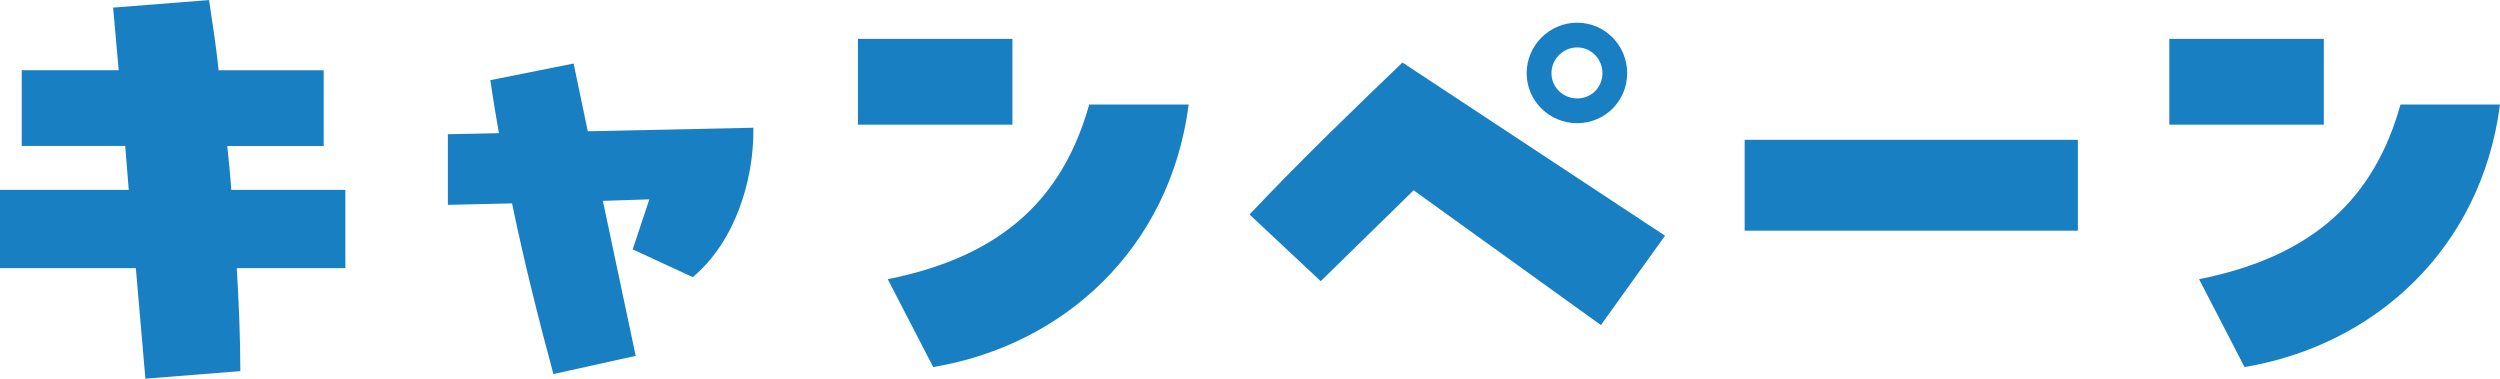 <?xml version="1.0" encoding="UTF-8"?>
<svg id="a" data-name="レイヤー 1" xmlns="http://www.w3.org/2000/svg" width="417.46" height="63.23" viewBox="0 0 417.46 63.23">
  <defs>
    <style>
      .b {
        fill: #187fc3;
      }
    </style>
  </defs>
  <path class="b" d="M57.67,31.7v13.07h-18.13c.34,5.82.59,11.55.59,17.2l-15.85,1.26-1.6-18.46H0v-13.07h21.5l-.59-7.33H3.63v-12.65h16.19l-.93-10.45,16.02-1.26c.59,3.88,1.18,7.76,1.6,11.72h17.54v12.65h-16.1c.25,2.44.51,4.89.67,7.33h19.05Z"/>
  <path class="b" d="M95.79,10.62l2.36,11.3,27.65-.59v.67c0,7.84-2.87,18.21-10.12,24.28l-10.03-4.64,2.78-8.35-7.76.25,5.48,25.88-13.74,3.04c-2.53-9.36-4.89-18.8-6.91-28.5l-10.71.25v-11.8l8.52-.17c-.51-2.95-1.01-5.9-1.43-8.85l13.91-2.78Z"/>
  <path class="b" d="M143.26,6.49h25.8v14.33h-25.8V6.49ZM148.24,46.62c19.47-3.88,29.34-13.83,33.64-29.17h16.61c-3.12,24.11-20.91,40.21-42.66,43.84l-7.59-14.67Z"/>
  <path class="b" d="M236.05,31.78l-15.51,15.17-11.89-11.13c8.26-8.77,17.96-18.12,25.54-25.38l43.84,28.92-10.71,14.92-31.28-22.51ZM254.93,12.22c0-4.64,3.79-8.43,8.43-8.43s8.35,3.79,8.35,8.43-3.71,8.35-8.35,8.35-8.43-3.71-8.43-8.35ZM267.58,12.22c0-2.36-1.85-4.3-4.21-4.3s-4.3,1.94-4.3,4.3,1.94,4.22,4.3,4.22,4.21-1.85,4.21-4.22Z"/>
  <path class="b" d="M291.33,23.35h55.64v15.17h-55.64v-15.17Z"/>
  <path class="b" d="M362.24,6.49h25.8v14.33h-25.8V6.49ZM367.21,46.62c19.47-3.88,29.34-13.83,33.64-29.17h16.61c-3.12,24.11-20.91,40.21-42.66,43.84l-7.59-14.67Z"/>
</svg>